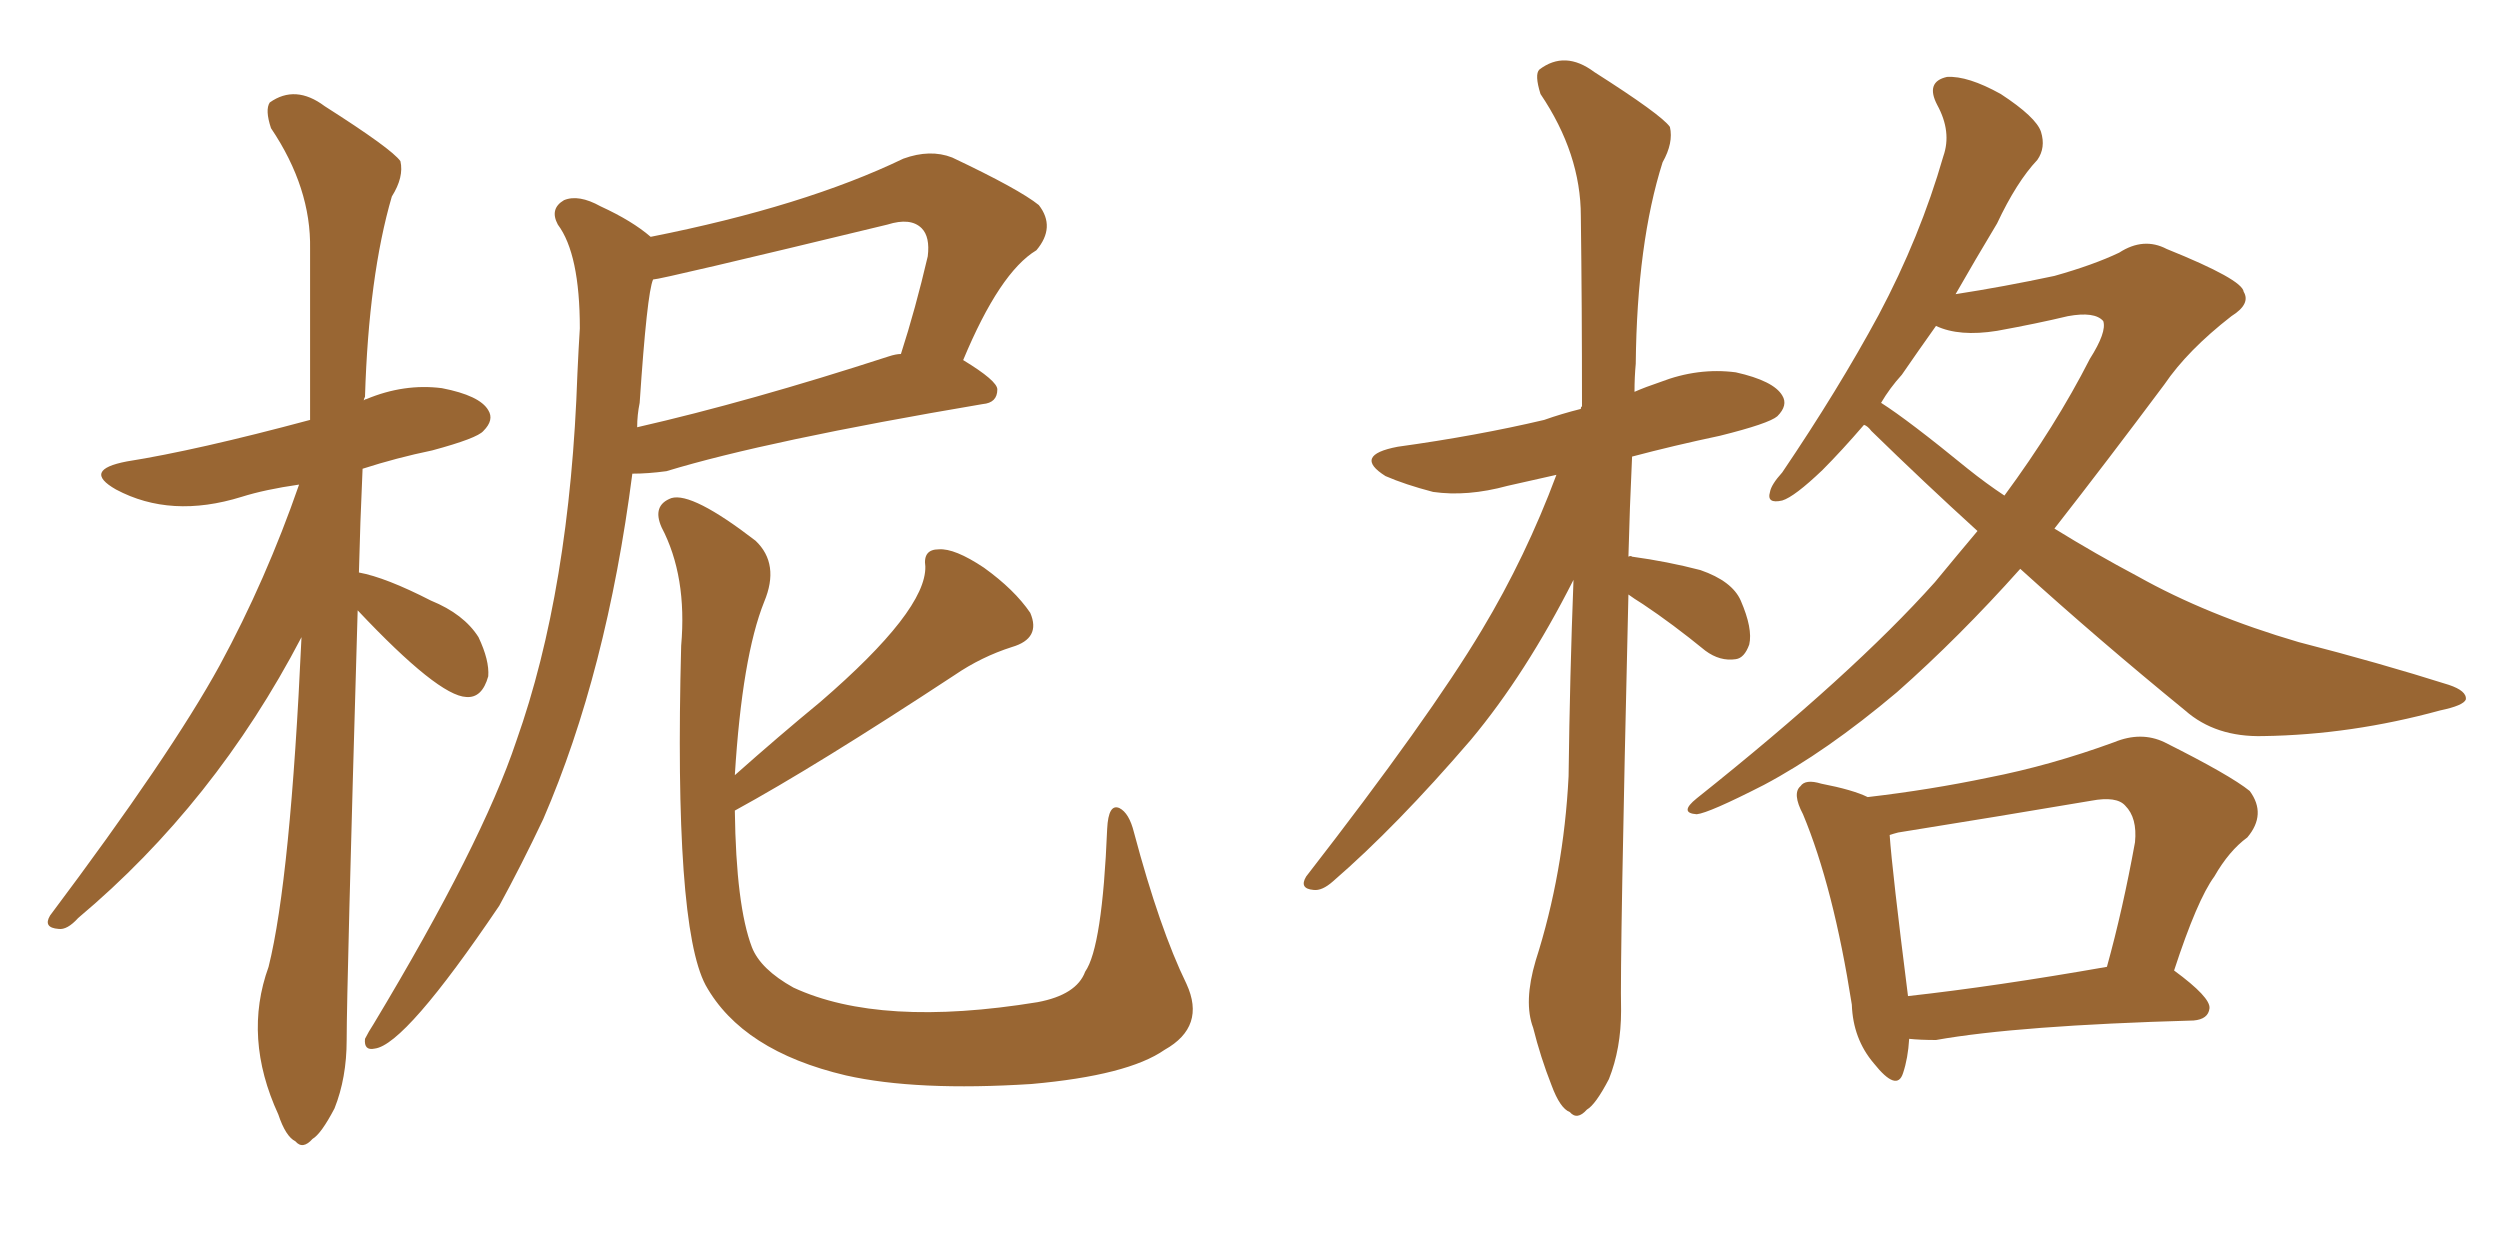 <svg xmlns="http://www.w3.org/2000/svg" xmlns:xlink="http://www.w3.org/1999/xlink" width="300" height="150"><path fill="#996633" padding="10" d="M42.92 73.24L42.92 73.24Q41.60 118.65 41.60 124.80L41.60 124.80Q41.60 129.35 40.14 133.01L40.14 133.01Q38.53 136.08 37.50 136.67L37.50 136.67Q36.33 137.99 35.45 136.96L35.45 136.96Q34.28 136.38 33.40 133.74L33.40 133.74Q29.15 124.51 32.23 116.02L32.23 116.02Q34.86 105.47 36.18 76.46L36.18 76.46Q25.78 96.39 9.38 110.16L9.38 110.16Q8.06 111.62 7.03 111.47L7.03 111.47Q5.13 111.33 6.01 109.86L6.01 109.86Q20.51 90.53 26.37 79.83L26.37 79.83Q31.93 69.58 35.89 58.15L35.89 58.15Q31.79 58.74 29.00 59.62L29.00 59.62Q20.51 62.26 13.92 58.74L13.92 58.74Q9.81 56.40 15.23 55.37L15.23 55.37Q23.58 54.05 37.21 50.39L37.21 50.39Q37.21 39.26 37.21 29.88L37.21 29.88Q37.35 22.56 32.52 15.38L32.52 15.38Q31.79 13.18 32.37 12.30L32.37 12.30Q35.45 10.11 38.96 12.74L38.96 12.74Q47.02 17.87 48.05 19.34L48.05 19.34Q48.49 21.24 47.02 23.58L47.02 23.58Q44.24 33.11 43.80 47.61L43.80 47.61Q43.65 47.90 43.65 48.05L43.65 48.05Q43.80 47.90 43.95 47.90L43.95 47.90Q48.49 46.00 53.03 46.58L53.03 46.58Q57.57 47.46 58.59 49.22L58.59 49.22Q59.33 50.39 58.01 51.71L58.01 51.71Q57.28 52.59 51.86 54.05L51.86 54.05Q47.61 54.93 43.51 56.25L43.51 56.25Q43.21 62.84 43.07 68.70L43.07 68.70Q46.29 69.29 51.71 72.07L51.71 72.07Q55.66 73.68 57.42 76.46L57.42 76.46Q58.74 79.25 58.59 81.15L58.59 81.15Q57.86 83.79 55.96 83.64L55.96 83.64Q52.59 83.50 42.92 73.24ZM88.18 93.02L88.18 93.02Q93.46 88.33 98.44 84.23L98.44 84.23Q111.18 73.24 111.04 67.97L111.04 67.97Q110.74 65.92 112.65 65.92L112.65 65.92Q114.55 65.77 118.07 68.12L118.07 68.12Q121.73 70.75 123.63 73.54L123.63 73.54Q124.95 76.61 121.44 77.64L121.44 77.64Q117.77 78.81 114.55 81.01L114.55 81.01Q97.85 91.99 88.18 97.27L88.18 97.27Q88.33 108.69 90.23 113.67L90.23 113.67Q91.26 116.31 95.21 118.51L95.21 118.51Q105.62 123.34 124.51 120.26L124.51 120.26Q129.20 119.38 130.22 116.60L130.22 116.60Q132.28 113.67 132.86 99.46L132.86 99.46Q133.01 96.39 134.33 96.97L134.33 96.97Q135.50 97.56 136.08 99.90L136.08 99.90Q139.16 111.47 142.38 118.07L142.38 118.07Q144.73 123.19 139.75 125.98L139.75 125.98Q135.35 129.05 123.78 130.08L123.78 130.08Q110.01 130.96 101.51 129.05L101.51 129.05Q89.06 126.12 84.67 118.21L84.67 118.21Q80.86 111.04 81.74 77.49L81.74 77.49Q82.47 69.14 79.39 63.28L79.39 63.28Q78.22 60.64 80.57 59.77L80.57 59.77Q83.06 59.03 90.67 64.89L90.67 64.89Q93.60 67.68 91.70 72.22L91.70 72.22Q89.06 78.81 88.18 93.02ZM78.08 28.42L78.08 28.42Q96.53 24.76 108.40 19.04L108.40 19.04Q111.62 17.87 114.26 18.90L114.26 18.90Q122.31 22.71 124.66 24.61L124.66 24.61Q126.71 27.25 124.37 30.03L124.37 30.03Q119.97 32.67 115.58 43.21L115.58 43.21Q119.68 45.70 119.68 46.73L119.68 46.73Q119.68 48.34 117.92 48.49L117.92 48.49Q91.99 52.88 79.98 56.54L79.98 56.54Q77.78 56.84 75.88 56.84L75.88 56.84Q72.80 80.71 65.19 98.29L65.19 98.29Q62.55 103.86 59.91 108.69L59.91 108.69Q48.63 125.39 44.97 125.83L44.97 125.83Q43.65 126.12 43.80 124.66L43.80 124.66Q44.24 123.78 44.82 122.90L44.82 122.90Q57.86 101.22 61.96 88.92L61.96 88.92Q68.41 70.75 69.29 44.82L69.29 44.82Q69.43 41.75 69.58 39.40L69.58 39.40Q69.58 30.47 66.94 26.95L66.94 26.95Q65.92 25.05 67.68 24.02L67.68 24.02Q69.43 23.29 72.07 24.76L72.07 24.76Q75.88 26.51 78.08 28.42ZM76.76 48.34L76.76 48.34L76.76 48.34Q76.46 49.80 76.46 51.27L76.46 51.27Q89.94 48.19 106.64 42.77L106.64 42.77Q107.52 42.48 108.11 42.48L108.11 42.48Q109.86 37.06 111.33 30.76L111.33 30.76Q111.62 28.42 110.60 27.39L110.60 27.39Q109.28 26.07 106.49 26.95L106.49 26.95Q79.25 33.54 78.37 33.54L78.37 33.54Q77.64 35.16 76.76 48.34ZM195.41 71.34L195.41 71.34Q194.38 115.14 194.53 121.29L194.53 121.29Q194.53 125.83 193.07 129.49L193.07 129.49Q191.46 132.57 190.43 133.15L190.43 133.15Q189.26 134.47 188.38 133.45L188.38 133.45Q187.21 133.01 186.18 130.22L186.18 130.22Q184.86 126.86 183.98 123.34L183.98 123.34Q182.81 120.26 184.28 115.28L184.28 115.28Q187.65 104.74 188.23 93.16L188.23 93.16Q188.38 81.01 188.82 69.58L188.82 69.58Q183.11 80.86 176.51 88.77L176.51 88.77Q167.58 99.17 159.96 105.76L159.96 105.76Q158.64 106.93 157.62 106.79L157.62 106.79Q155.86 106.64 156.74 105.18L156.74 105.18Q171.53 86.13 177.83 75.59L177.83 75.59Q183.11 66.80 186.77 56.98L186.77 56.98Q183.54 57.71 180.91 58.30L180.91 58.30Q176.07 59.62 171.97 59.03L171.97 59.03Q168.60 58.15 166.26 57.13L166.26 57.13Q162.30 54.64 167.72 53.61L167.72 53.61Q177.25 52.29 185.30 50.39L185.30 50.39Q187.35 49.66 189.70 49.07L189.70 49.07Q189.70 48.78 189.84 48.78L189.84 48.78Q189.84 36.62 189.70 25.93L189.70 25.93Q189.70 18.46 184.86 11.28L184.86 11.28Q184.13 8.94 184.72 8.35L184.72 8.35Q187.79 6.01 191.31 8.64L191.31 8.64Q199.37 13.77 200.39 15.23L200.39 15.23Q200.83 17.14 199.51 19.48L199.51 19.48Q196.44 29.15 196.29 43.65L196.29 43.65Q196.14 45.26 196.14 47.02L196.14 47.02Q197.46 46.44 199.22 45.85L199.22 45.85Q203.76 44.09 208.30 44.68L208.30 44.68Q212.84 45.70 213.87 47.46L213.87 47.46Q214.60 48.63 213.28 49.95L213.28 49.95Q212.26 50.83 206.40 52.29L206.40 52.29Q200.83 53.47 195.85 54.79L195.85 54.79Q195.56 60.94 195.41 66.80L195.41 66.80Q195.70 66.65 195.85 66.80L195.85 66.80Q200.10 67.38 204.05 68.41L204.05 68.41Q207.86 69.73 208.89 72.07L208.89 72.07Q210.35 75.44 209.91 77.34L209.91 77.34Q209.33 78.96 208.30 79.10L208.30 79.10Q206.40 79.39 204.64 78.08L204.64 78.08Q200.68 74.85 197.17 72.51L197.17 72.51Q196.00 71.78 195.41 71.34ZM242.43 68.26L242.43 68.26Q235.11 76.46 227.64 83.06L227.64 83.06Q219.14 90.23 211.67 94.19L211.67 94.19Q205.08 97.56 203.61 97.71L203.61 97.71Q201.42 97.56 203.61 95.80L203.61 95.80Q222.36 80.86 232.18 69.87L232.18 69.87Q234.96 66.50 237.30 63.72L237.30 63.72Q230.86 57.86 224.56 51.71L224.56 51.71Q224.12 51.12 223.68 50.98L223.68 50.98Q221.04 54.05 218.70 56.40L218.70 56.40Q215.33 59.62 213.87 60.06L213.87 60.06Q211.96 60.50 212.40 59.03L212.40 59.03Q212.55 58.15 213.87 56.69L213.87 56.69Q220.61 46.73 225.44 37.79L225.44 37.79Q230.42 28.42 233.20 18.75L233.20 18.75Q234.23 15.82 232.47 12.60L232.47 12.60Q231.01 9.81 233.64 9.23L233.64 9.23Q236.13 9.08 240.09 11.28L240.09 11.28Q244.34 14.06 244.92 15.82L244.92 15.82Q245.51 17.72 244.48 19.19L244.48 19.19Q241.99 21.83 239.65 26.81L239.65 26.81Q237.01 31.20 234.67 35.30L234.67 35.30Q240.38 34.42 246.53 33.11L246.53 33.11Q251.22 31.79 254.30 30.32L254.30 30.32Q257.23 28.42 260.01 29.88L260.01 29.88Q269.09 33.54 269.24 35.01L269.24 35.01Q270.12 36.47 267.77 37.94L267.77 37.94Q262.50 42.04 259.72 46.14L259.72 46.14Q252.83 55.37 246.53 63.43L246.53 63.43Q251.51 66.50 256.49 69.14L256.49 69.14Q264.84 73.83 275.83 77.05L275.83 77.05Q285.50 79.54 293.85 82.18L293.85 82.18Q296.04 82.91 295.90 83.94L295.90 83.94Q295.61 84.67 292.82 85.25L292.82 85.25Q282.13 88.18 271.58 88.33L271.58 88.33Q265.87 88.48 262.21 85.25L262.21 85.25Q251.81 76.76 242.43 68.26ZM236.13 56.25L236.13 56.25Q238.33 58.01 240.53 59.47L240.53 59.47Q246.68 51.12 250.78 43.07L250.78 43.07Q252.83 39.84 252.39 38.53L252.39 38.53Q251.37 37.35 248.14 37.94L248.14 37.94Q244.48 38.82 239.65 39.70L239.65 39.70Q235.11 40.43 232.32 39.11L232.32 39.11Q230.13 42.19 228.22 44.97L228.22 44.97Q226.76 46.58 225.73 48.34L225.73 48.34Q228.96 50.39 236.13 56.25ZM229.10 124.66L229.10 124.66Q228.96 127.00 228.37 128.76L228.37 128.76Q227.64 131.10 224.85 127.59L224.85 127.59Q222.36 124.66 222.22 120.56L222.22 120.56Q220.02 106.49 216.36 97.71L216.36 97.71Q215.04 95.21 216.06 94.34L216.06 94.34Q216.65 93.46 218.55 94.04L218.55 94.04Q222.36 94.78 224.12 95.65L224.12 95.65Q231.59 94.78 238.62 93.31L238.62 93.31Q246.09 91.85 253.71 89.06L253.71 89.06Q256.93 87.74 259.72 89.06L259.72 89.06Q267.63 93.02 269.97 94.92L269.97 94.92Q272.02 97.71 269.68 100.49L269.68 100.49Q267.48 102.10 265.72 105.18L265.72 105.18Q263.67 107.96 260.89 116.46L260.89 116.46Q265.28 119.68 265.14 121.00L265.14 121.00Q264.99 122.31 263.23 122.46L263.23 122.46Q242.14 123.05 232.32 124.80L232.32 124.80Q230.42 124.80 229.10 124.66ZM228.96 119.53L228.96 119.53L228.96 119.53Q239.50 118.36 252.83 116.02L252.83 116.02Q254.74 109.13 256.20 101.07L256.20 101.07Q256.49 98.14 255.03 96.68L255.03 96.68Q254.00 95.51 250.93 96.09L250.93 96.09Q239.65 98.00 227.78 99.90L227.78 99.90Q227.20 100.05 226.76 100.20L226.76 100.20Q227.05 104.44 228.96 119.53Z"/></svg>